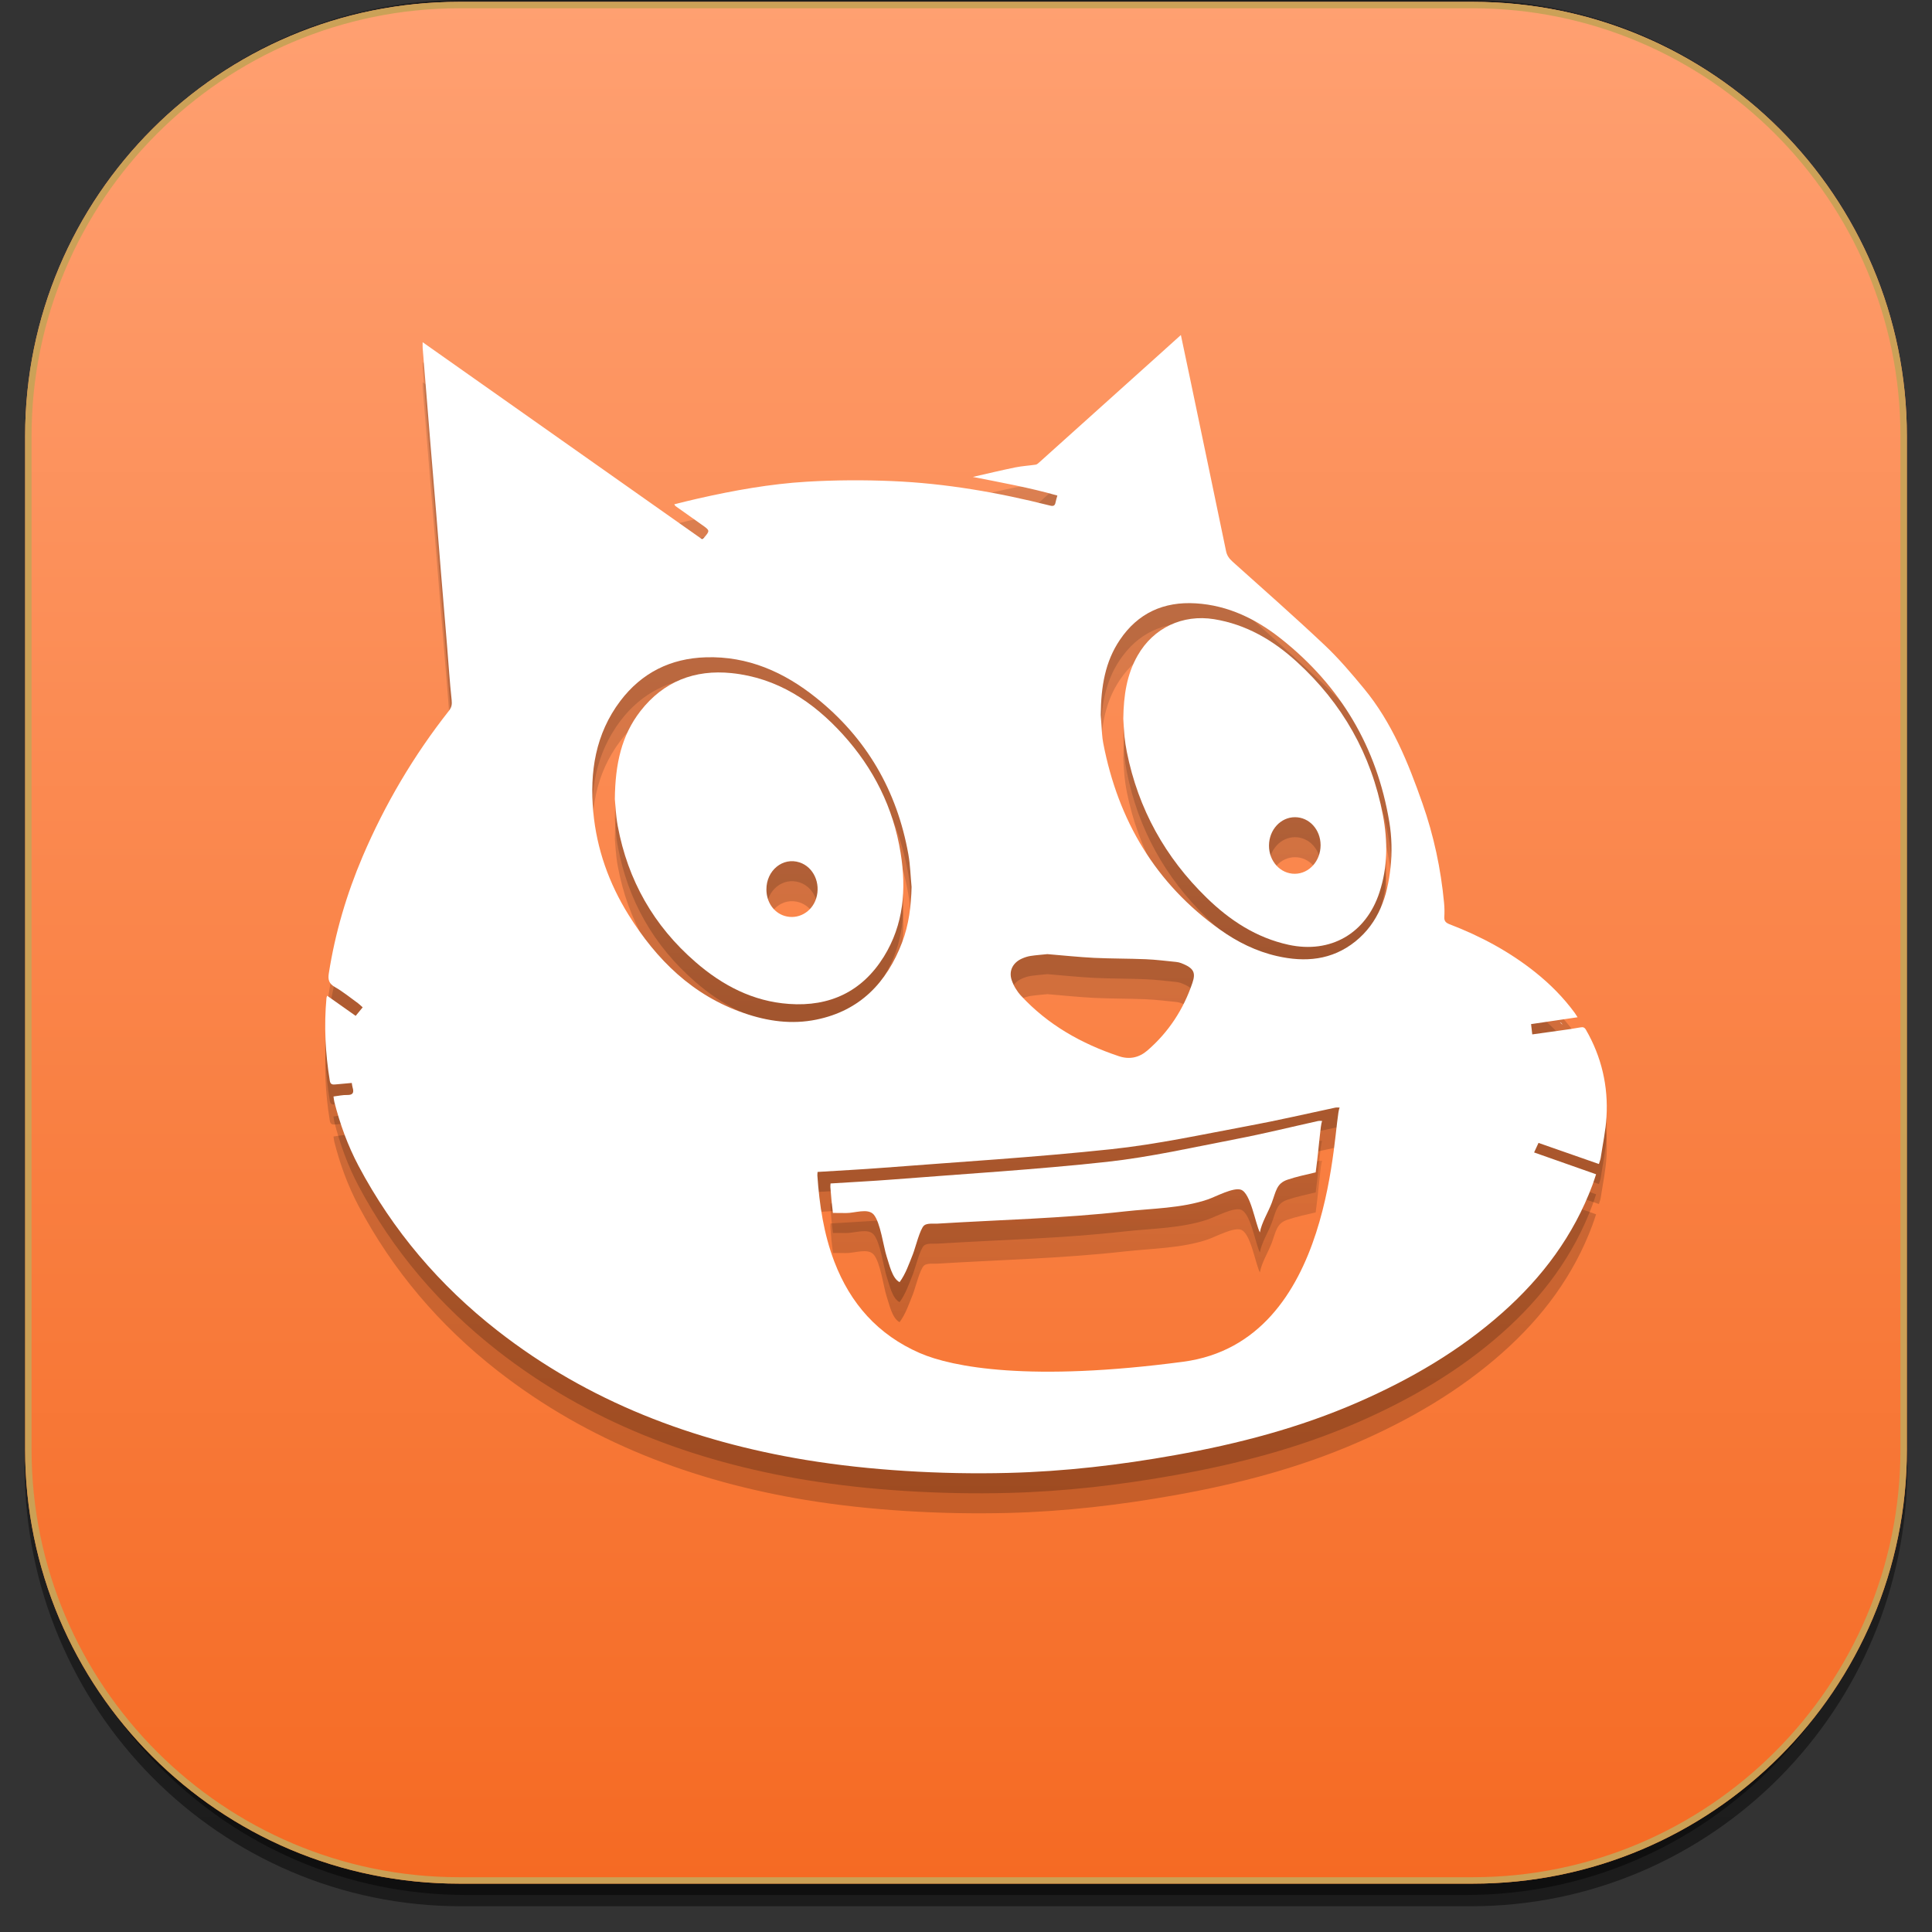 <?xml version="1.0" encoding="utf-8"?>
<!-- Generator: Adobe Illustrator 16.0.0, SVG Export Plug-In . SVG Version: 6.00 Build 0)  -->
<!DOCTYPE svg PUBLIC "-//W3C//DTD SVG 1.1//EN" "http://www.w3.org/Graphics/SVG/1.1/DTD/svg11.dtd">
<svg version="1.1" xmlns="http://www.w3.org/2000/svg" xmlns:xlink="http://www.w3.org/1999/xlink" x="0px" y="0px" width="300px"
	 height="300px" viewBox="0 0 300 300" enable-background="new 0 0 300 300" xml:space="preserve">
<rect x="0" y="0" width="300" height="300" fill="#333333" stroke="none"/>
<g id="Capa_1">
	<g id="XMLID_3752_">
		
			<linearGradient id="rect3438-6-0-6-7-2_60_" gradientUnits="userSpaceOnUse" x1="-469.426" y1="-1729.495" x2="-469.426" y2="-1433.465" gradientTransform="matrix(0.995 0 0 -1 617.267 -1433.323)">
			<stop  offset="0" style="stop-color:#000000"/>
			<stop  offset="1" style="stop-color:#000000;stop-opacity:0.588"/>
		</linearGradient>
		<path id="rect3438-6-0-6-7-2_55_" opacity="0.45" fill="url(#rect3438-6-0-6-7-2_60_)" enable-background="new    " d="M71.598,0
			h156.804c37.43,0,67.773,30.582,67.773,68.308v159.385c0,37.726-30.343,68.308-67.773,68.308H71.598
			c-37.43,0-67.773-30.582-67.773-68.308V68.308C3.825,30.582,34.168,0,71.598,0z"/>
		
			<linearGradient id="rect3438-6-0-1-1_60_" gradientUnits="userSpaceOnUse" x1="-479.923" y1="-1737.202" x2="-479.923" y2="-1440.519" gradientTransform="matrix(0.987 0 0 -0.992 623.54 -1428.707)">
			<stop  offset="0" style="stop-color:#000000"/>
			<stop  offset="1" style="stop-color:#000000;stop-opacity:0.588"/>
		</linearGradient>
		<path id="rect3438-6-0-1-1_55_" opacity="0.45" fill="url(#rect3438-6-0-1-1_60_)" enable-background="new    " d="M72.323,0
			h155.354c37.127,0,67.224,30.401,67.224,67.904v158.441c0,37.503-30.097,67.904-67.224,67.904H72.323
			c-37.127,0-67.224-30.401-67.224-67.904V67.904C5.099,30.401,35.196,0,72.323,0z"/>
		<g id="rect3438-6_58_">
			<linearGradient id="XMLID_140_" gradientUnits="userSpaceOnUse" x1="150" y1="292.492" x2="150" y2="0.289">
				<stop  offset="0" style="stop-color:#F56A23"/>
				<stop  offset="1" style="stop-color:#FFA071"/>
			</linearGradient>
			<path id="XMLID_3379_" fill="url(#XMLID_140_)" d="M71.33,0.289h157.34c37.24,0,67.43,30.19,67.43,67.432v157.34
				c0,37.24-30.19,67.432-67.43,67.432H71.33c-37.241,0-67.431-30.191-67.431-67.432V67.721C3.899,30.479,34.089,0.289,71.33,0.289z
				"/>
			<g id="XMLID_3375_" opacity="0.969">
				<path id="XMLID_3376_" fill="#CAA156" d="M228.67,1.289c36.63,0,66.431,29.801,66.431,66.432v157.34
					c0,36.63-29.801,66.432-66.431,66.432H71.33c-36.63,0-66.431-29.802-66.431-66.432V67.721C4.899,31.09,34.7,1.289,71.33,1.289
					H228.67 M228.67,0.289H71.33c-37.241,0-67.431,30.19-67.431,67.432v157.34c0,37.24,30.19,67.432,67.431,67.432h157.34
					c37.24,0,67.431-30.191,67.431-67.432V67.721C296.101,30.479,265.91,0.289,228.67,0.289L228.67,0.289z"/>
			</g>
		</g>
	</g>
	<g id="XMLID_866_" opacity="0.2">
		<linearGradient id="XMLID_144_" gradientUnits="userSpaceOnUse" x1="117.872" y1="159.052" x2="117.872" y2="107.524">
			<stop  offset="0" style="stop-color:#000000"/>
			<stop  offset="1" style="stop-color:#000000;stop-opacity:0.588"/>
		</linearGradient>
		<path id="XMLID_3359_" fill="url(#XMLID_144_)" d="M95.472,127.193c0.056-5.494,1.046-9.893,3.972-13.67
			c3.594-4.611,8.429-6.48,14.153-5.895c7.068,0.732,12.627,4.397,17.285,9.527c4.762,5.243,7.833,11.363,8.964,18.385
			c0.915,5.645,0.476,11.139-2.599,16.109c-3.364,5.423-8.391,7.802-14.728,7.347c-5.614-0.391-10.359-2.884-14.528-6.509
			c-6.477-5.611-10.505-12.689-12.069-21.127C95.617,129.728,95.562,128.053,95.472,127.193z M119.008,141.236
			c0.009,1.94,1.124,3.563,2.798,4.086c2.076,0.643,4.249-0.552,4.93-2.713c0.739-2.356-0.413-4.868-2.565-5.584
			C121.568,136.158,118.991,138.26,119.008,141.236z"/>
		<linearGradient id="XMLID_157_" gradientUnits="userSpaceOnUse" x1="194.839" y1="150.145" x2="194.839" y2="99.093">
			<stop  offset="0" style="stop-color:#000000"/>
			<stop  offset="1" style="stop-color:#000000;stop-opacity:0.588"/>
		</linearGradient>
		<path id="XMLID_3355_" fill="url(#XMLID_157_)" d="M174.424,114.697c0.055-3.659,0.553-6.878,2.226-9.799
			c2.455-4.312,6.998-6.427,11.861-5.646c5.01,0.811,9.194,3.273,12.885,6.646c7.033,6.421,11.551,14.351,13.342,23.788
			c0.766,4.019,0.758,8.051-0.538,11.994c-2.089,6.383-7.588,9.547-14.112,8.134c-5-1.091-9.125-3.791-12.731-7.311
			c-6.41-6.239-10.604-13.764-12.379-22.622c-0.157-0.801-0.286-1.608-0.366-2.426C174.509,116.422,174.47,115.395,174.424,114.697z
			 M205.061,134.354c0-2.427-1.756-4.354-3.973-4.354c-2.224-0.005-4.022,1.952-4.04,4.392c-0.017,2.447,1.773,4.408,4.016,4.396
			C203.28,138.774,205.057,136.802,205.061,134.354z"/>
		<linearGradient id="XMLID_231_" gradientUnits="userSpaceOnUse" x1="150" y1="231.878" x2="150" y2="55.128">
			<stop  offset="0" style="stop-color:#000000"/>
			<stop  offset="1" style="stop-color:#000000;stop-opacity:0.588"/>
		</linearGradient>
		<path id="XMLID_1480_" fill="url(#XMLID_231_)" d="M246.271,163.023c-0.227-0.398-0.462-0.463-0.875-0.381
			c-1.016,0.189-2.037,0.326-3.052,0.472c-1.456,0.204-2.911,0.399-4.416,0.612c-0.069-0.59-0.119-1.075-0.183-1.596
			c2.421-0.358,4.767-0.703,7.223-1.065c-0.208-0.326-0.322-0.509-0.449-0.685c-1.741-2.37-3.794-4.445-6.089-6.279
			c-4.035-3.229-8.538-5.637-13.348-7.481c-0.585-0.228-0.848-0.499-0.808-1.138c0.041-0.725,0.032-1.454-0.04-2.173
			c-0.494-5.285-1.596-10.445-3.355-15.45c-2.221-6.339-4.734-12.569-9.077-17.827c-1.932-2.34-3.908-4.669-6.106-6.746
			c-4.674-4.411-9.508-8.665-14.292-12.956c-0.521-0.469-0.874-0.931-1.02-1.634c-1.845-8.905-3.709-17.801-5.567-26.69
			c-0.472-2.221-0.934-4.448-1.451-6.878c-1.474,1.331-2.798,2.511-4.108,3.7c-5.958,5.359-11.924,10.721-17.891,16.08
			c-0.158,0.141-0.344,0.322-0.539,0.35c-1.047,0.153-2.113,0.213-3.151,0.422c-2.212,0.449-4.411,0.983-6.619,1.483
			c4.402,0.874,8.791,1.653,13.13,2.893c-0.118,0.442-0.231,0.761-0.286,1.078c-0.096,0.52-0.368,0.603-0.838,0.48
			c-8.057-2.035-16.222-3.455-24.52-3.805c-4.412-0.189-8.855-0.162-13.266,0.096c-5.689,0.341-11.308,1.351-16.875,2.612
			c-1.224,0.271-2.439,0.588-3.704,0.897c0.123,0.171,0.141,0.231,0.177,0.267c1.364,0.966,2.729,1.933,4.089,2.898
			c1.315,0.923,1.315,0.914,0.25,2.139c-0.033,0.036-0.096,0.051-0.213,0.109c-14.409-10.156-28.836-20.33-43.375-30.585
			c0,0.425-0.014,0.675,0.004,0.915c0.145,1.832,0.299,3.66,0.448,5.494c0.241,2.935,0.467,5.872,0.713,8.812
			c0.316,3.853,0.639,7.707,0.961,11.562c0.235,2.963,0.471,5.926,0.716,8.898c0.313,3.825,0.634,7.654,0.952,11.47
			c0.227,2.812,0.408,5.609,0.711,8.406c0.069,0.667,0,1.145-0.413,1.668c-5.476,6.942-9.937,14.501-13.411,22.634
			c-2.483,5.84-4.271,11.869-5.25,18.145c-0.145,0.935-0.018,1.567,0.907,2.104c1.279,0.725,2.421,1.669,3.622,2.534
			c0.236,0.176,0.445,0.389,0.73,0.638c-0.389,0.478-0.734,0.891-1.088,1.325c-1.519-1.07-2.952-2.085-4.425-3.124
			c-0.072,0.212-0.108,0.269-0.108,0.322c-0.399,4.311-0.181,8.605,0.517,12.886c0.091,0.598,0.454,0.606,0.902,0.561
			c0.825-0.081,1.646-0.144,2.507-0.227c0.05,0.309,0.074,0.521,0.137,0.729c0.217,0.749,0.072,1.156-0.834,1.138
			c-0.699-0.018-1.401,0.146-2.141,0.236c0.054,0.354,0.073,0.6,0.132,0.844c0.875,3.433,2.081,6.756,3.736,9.894
			C61,194.199,68.253,202.704,77.24,209.728c14.132,11.04,30.358,17.179,47.895,20.081c5.087,0.834,10.256,1.382,15.407,1.705
			c5.322,0.338,10.681,0.441,16.017,0.308c8.715-0.218,17.369-1.229,25.953-2.771c9.743-1.746,19.273-4.227,28.377-8.213
			c8.138-3.558,15.723-7.965,22.396-13.889c6.239-5.529,11.072-12.007,13.996-19.852c0.208-0.562,0.385-1.131,0.558-1.649
			c-3.241-1.142-6.392-2.26-9.625-3.388c0.295-0.646,0.504-1.092,0.685-1.482c3.161,1.106,6.244,2.178,9.381,3.278
			c0.122-0.431,0.235-0.684,0.276-0.952c0.317-2.117,0.771-4.222,0.898-6.352C249.743,171.747,248.683,167.209,246.271,163.023z
			 M158.736,151.934c0.403-0.176,0.838-0.315,1.274-0.385c0.906-0.14,1.823-0.195,2.629-0.285c2.494,0.207,4.879,0.458,7.254,0.58
			c2.666,0.126,5.341,0.1,8.007,0.209c1.586,0.067,3.156,0.271,4.733,0.425c0.272,0.028,0.553,0.091,0.807,0.191
			c1.951,0.766,2.259,1.469,1.714,3.069c-1.387,4.105-3.69,7.635-6.982,10.486c-1.301,1.12-2.784,1.443-4.435,0.889
			c-5.812-1.939-11.017-4.869-15.21-9.407c-0.621-0.676-1.133-1.528-1.428-2.389C156.595,153.848,157.299,152.55,158.736,151.934z
			 M115.523,160.422c-7.97-2.742-13.574-8.281-17.927-15.266c-3.037-4.889-4.941-10.215-5.471-15.955
			c-0.577-6.211,0.33-12.137,4.202-17.254c3.319-4.381,7.816-6.612,13.28-6.775c6.529-0.199,12.142,2.294,17.115,6.279
			c7.831,6.271,12.568,14.441,14.328,24.315c0.295,1.669,0.335,3.378,0.499,5.059c-0.069,2.961-0.417,5.868-1.47,8.62
			c-2.384,6.242-6.538,10.605-13.307,11.987C122.937,162.216,119.195,161.691,115.523,160.422z M183.74,214.557
			c-23.699,3.149-35.841,0.869-40.941-1.357c-6.466-2.827-10.763-7.671-13.253-14.203c-1.636-4.3-2.308-8.791-2.625-13.357
			c-0.009-0.174,0.019-0.335,0.033-0.554c3.405-0.218,6.778-0.38,10.151-0.645c11.806-0.914,23.64-1.626,35.419-2.883
			c7.181-0.761,14.277-2.312,21.395-3.636c4.511-0.834,8.972-1.878,13.452-2.828c0.114-0.027,0.227-0.01,0.644-0.01
			C206.931,177.523,207.434,211.4,183.74,214.557z M215.921,137.812c-0.471,4.435-1.823,8.573-5.495,11.511
			c-3.619,2.884-7.753,3.237-12.105,2.249c-3.251-0.734-6.194-2.199-8.882-4.117c-10.024-7.145-15.814-16.956-18.126-28.942
			c-0.095-0.491-0.15-0.999-0.19-1.488c-0.086-1.111-0.149-2.221-0.2-2.91c0.041-4.416,0.686-8.262,2.96-11.634
			c2.807-4.177,6.81-5.993,11.797-5.688c5.061,0.311,9.408,2.458,13.28,5.533c9.208,7.309,14.849,16.812,16.774,28.427
			C216.12,133.055,216.175,135.49,215.921,137.812z"/>
		<linearGradient id="XMLID_248_" gradientUnits="userSpaceOnUse" x1="242.428" y1="162.234" x2="242.428" y2="161.826">
			<stop  offset="0" style="stop-color:#000000"/>
			<stop  offset="1" style="stop-color:#000000;stop-opacity:0.588"/>
		</linearGradient>
		<path id="XMLID_1020_" fill="url(#XMLID_248_)" d="M242.639,162.234c-0.005-0.01-0.013-0.021-0.022-0.037
			c-0.118-0.211-0.244-0.324-0.399-0.371C242.354,161.953,242.494,162.1,242.639,162.234z"/>
		<linearGradient id="XMLID_279_" gradientUnits="userSpaceOnUse" x1="167.118" y1="202.197" x2="167.118" y2="177.154">
			<stop  offset="0" style="stop-color:#000000"/>
			<stop  offset="1" style="stop-color:#000000;stop-opacity:0.588"/>
		</linearGradient>
		<path id="XMLID_1019_" fill="url(#XMLID_279_)" d="M131.356,191.469c1.351,0.019,3.382-0.797,4.298,0.218
			c1.061,1.196,1.542,5.083,2.031,6.547c0.398,1.151,0.843,3.396,2.003,3.964c0.935-1.252,1.478-2.88,2.068-4.344
			c0.372-0.935,1.088-3.909,1.741-4.461c0.48-0.392,1.523-0.245,2.082-0.281c9.67-0.595,19.437-0.812,29.075-1.896
			c4.28-0.479,8.814-0.467,12.94-1.877c1.224-0.43,3.936-1.902,5.105-1.491c1.514,0.539,2.222,5.232,2.933,6.628
			c0.272-1.527,1.283-3.104,1.837-4.573c0.688-1.859,0.752-3.016,2.417-3.602c1.396-0.48,2.955-0.798,4.411-1.15
			c0.562-4.199,0.716-7.311,1.001-7.989c-0.389,0-0.503-0.017-0.603,0.009c-4.221,0.934-8.419,1.974-12.663,2.788
			c-6.697,1.294-13.384,2.814-20.149,3.561c-11.084,1.205-22.238,1.871-33.355,2.746c-3.178,0.25-6.352,0.399-9.561,0.608
			c-0.01,0.213-0.038,0.38-0.028,0.554c0.095,1.35,0.228,2.685,0.394,4.025C130.041,191.46,130.748,191.451,131.356,191.469z"/>
	</g>
	<g id="XMLID_3736_" opacity="0.2">
		<linearGradient id="XMLID_280_" gradientUnits="userSpaceOnUse" x1="117.872" y1="162.159" x2="117.872" y2="110.632">
			<stop  offset="0" style="stop-color:#000000"/>
			<stop  offset="1" style="stop-color:#000000;stop-opacity:0.588"/>
		</linearGradient>
		<path id="XMLID_3748_" fill="url(#XMLID_280_)" d="M95.472,130.3c0.056-5.494,1.046-9.892,3.972-13.669
			c3.594-4.611,8.429-6.48,14.153-5.895c7.068,0.731,12.627,4.396,17.285,9.527c4.762,5.242,7.833,11.363,8.964,18.385
			c0.915,5.645,0.476,11.139-2.599,16.109c-3.364,5.422-8.391,7.801-14.728,7.347c-5.614-0.392-10.359-2.884-14.528-6.509
			c-6.477-5.611-10.505-12.69-12.069-21.127C95.617,132.834,95.562,131.159,95.472,130.3z M119.008,144.344
			c0.009,1.939,1.124,3.563,2.798,4.085c2.076,0.644,4.249-0.551,4.93-2.712c0.739-2.356-0.413-4.869-2.565-5.584
			C121.568,139.265,118.991,141.366,119.008,144.344z"/>
		<linearGradient id="XMLID_281_" gradientUnits="userSpaceOnUse" x1="194.839" y1="153.253" x2="194.839" y2="102.2">
			<stop  offset="0" style="stop-color:#000000"/>
			<stop  offset="1" style="stop-color:#000000;stop-opacity:0.588"/>
		</linearGradient>
		<path id="XMLID_3745_" fill="url(#XMLID_281_)" d="M174.424,117.805c0.055-3.659,0.553-6.878,2.226-9.799
			c2.455-4.312,6.998-6.427,11.861-5.646c5.01,0.811,9.194,3.273,12.885,6.646c7.033,6.421,11.551,14.35,13.342,23.788
			c0.766,4.019,0.758,8.051-0.538,11.994c-2.089,6.383-7.588,9.547-14.112,8.133c-5-1.09-9.125-3.791-12.731-7.311
			c-6.41-6.238-10.604-13.763-12.379-22.621c-0.157-0.801-0.286-1.609-0.366-2.426C174.509,119.529,174.47,118.501,174.424,117.805z
			 M205.061,137.462c0-2.427-1.756-4.354-3.973-4.354c-2.224-0.005-4.022,1.952-4.04,4.392c-0.017,2.447,1.773,4.408,4.016,4.396
			C203.28,141.881,205.057,139.909,205.061,137.462z"/>
		<linearGradient id="XMLID_470_" gradientUnits="userSpaceOnUse" x1="150" y1="234.985" x2="150" y2="58.235">
			<stop  offset="0" style="stop-color:#000000"/>
			<stop  offset="1" style="stop-color:#000000;stop-opacity:0.588"/>
		</linearGradient>
		<path id="XMLID_3739_" fill="url(#XMLID_470_)" d="M246.271,166.13c-0.227-0.398-0.462-0.462-0.875-0.38
			c-1.016,0.189-2.037,0.326-3.052,0.472c-1.456,0.204-2.911,0.398-4.416,0.612c-0.069-0.59-0.119-1.076-0.183-1.597
			c2.421-0.358,4.767-0.702,7.223-1.064c-0.208-0.326-0.322-0.509-0.449-0.685c-1.741-2.371-3.794-4.445-6.089-6.279
			c-4.035-3.229-8.538-5.637-13.348-7.481c-0.585-0.228-0.848-0.499-0.808-1.139c0.041-0.724,0.032-1.453-0.04-2.173
			c-0.494-5.284-1.596-10.444-3.355-15.449c-2.221-6.34-4.734-12.569-9.077-17.827c-1.932-2.341-3.908-4.669-6.106-6.746
			c-4.674-4.411-9.508-8.666-14.292-12.956c-0.521-0.469-0.874-0.931-1.02-1.634c-1.845-8.905-3.709-17.802-5.567-26.69
			c-0.472-2.222-0.934-4.449-1.451-6.878c-1.474,1.331-2.798,2.511-4.108,3.699c-5.958,5.359-11.924,10.722-17.891,16.081
			c-0.158,0.141-0.344,0.322-0.539,0.35c-1.047,0.153-2.113,0.213-3.151,0.421c-2.212,0.45-4.411,0.983-6.619,1.483
			c4.402,0.875,8.791,1.653,13.13,2.893c-0.118,0.443-0.231,0.761-0.286,1.079c-0.096,0.52-0.368,0.603-0.838,0.48
			c-8.057-2.036-16.222-3.455-24.52-3.805c-4.412-0.189-8.855-0.163-13.266,0.095c-5.689,0.342-11.308,1.352-16.875,2.613
			c-1.224,0.271-2.439,0.588-3.704,0.897c0.123,0.171,0.141,0.23,0.177,0.267c1.364,0.965,2.729,1.933,4.089,2.898
			c1.315,0.923,1.315,0.914,0.25,2.138c-0.033,0.037-0.096,0.052-0.213,0.11C94.596,79.779,80.168,69.604,65.629,59.35
			c0,0.426-0.014,0.676,0.004,0.916c0.145,1.832,0.299,3.659,0.448,5.494c0.241,2.935,0.467,5.872,0.713,8.811
			c0.316,3.853,0.639,7.707,0.961,11.562c0.235,2.963,0.471,5.925,0.716,8.898c0.313,3.825,0.634,7.654,0.952,11.47
			c0.227,2.812,0.408,5.608,0.711,8.406c0.069,0.666,0,1.145-0.413,1.667c-5.476,6.943-9.937,14.502-13.411,22.635
			c-2.483,5.84-4.271,11.869-5.25,18.145c-0.145,0.934-0.018,1.567,0.907,2.104c1.279,0.726,2.421,1.669,3.622,2.535
			c0.236,0.176,0.445,0.389,0.73,0.638c-0.389,0.477-0.734,0.89-1.088,1.325c-1.519-1.07-2.952-2.086-4.425-3.125
			c-0.072,0.213-0.108,0.27-0.108,0.323c-0.399,4.311-0.181,8.605,0.517,12.886c0.091,0.598,0.454,0.605,0.902,0.561
			c0.825-0.082,1.646-0.145,2.507-0.228c0.05,0.31,0.074,0.522,0.137,0.73c0.217,0.749,0.072,1.156-0.834,1.138
			c-0.699-0.018-1.401,0.146-2.141,0.236c0.054,0.354,0.073,0.599,0.132,0.844c0.875,3.433,2.081,6.756,3.736,9.894
			c5.345,10.092,12.599,18.597,21.585,25.62c14.132,11.041,30.358,17.18,47.895,20.082c5.087,0.834,10.256,1.381,15.407,1.704
			c5.322,0.339,10.681,0.442,16.017,0.308c8.715-0.217,17.369-1.229,25.953-2.77c9.743-1.746,19.273-4.227,28.377-8.213
			c8.138-3.558,15.723-7.965,22.396-13.89c6.239-5.528,11.072-12.007,13.996-19.852c0.208-0.562,0.385-1.131,0.558-1.649
			c-3.241-1.142-6.392-2.259-9.625-3.388c0.295-0.646,0.504-1.091,0.685-1.481c3.161,1.106,6.244,2.178,9.381,3.277
			c0.122-0.43,0.235-0.684,0.276-0.951c0.317-2.117,0.771-4.223,0.898-6.352C249.743,174.854,248.683,170.316,246.271,166.13z
			 M158.736,155.04c0.403-0.176,0.838-0.315,1.274-0.385c0.906-0.14,1.823-0.194,2.629-0.285c2.494,0.208,4.879,0.459,7.254,0.581
			c2.666,0.126,5.341,0.1,8.007,0.209c1.586,0.067,3.156,0.271,4.733,0.424c0.272,0.028,0.553,0.091,0.807,0.192
			c1.951,0.766,2.259,1.468,1.714,3.069c-1.387,4.105-3.69,7.634-6.982,10.486c-1.301,1.119-2.784,1.442-4.435,0.889
			c-5.812-1.94-11.017-4.869-15.21-9.407c-0.621-0.677-1.133-1.528-1.428-2.39C156.595,156.955,157.299,155.656,158.736,155.04z
			 M115.523,163.528c-7.97-2.742-13.574-8.28-17.927-15.265c-3.037-4.889-4.941-10.215-5.471-15.955
			c-0.577-6.212,0.33-12.137,4.202-17.255c3.319-4.38,7.816-6.611,13.28-6.775c6.529-0.199,12.142,2.295,17.115,6.28
			c7.831,6.271,12.568,14.44,14.328,24.314c0.295,1.669,0.335,3.379,0.499,5.06c-0.069,2.961-0.417,5.868-1.47,8.62
			c-2.384,6.242-6.538,10.605-13.307,11.986C122.937,165.323,119.195,164.799,115.523,163.528z M183.74,217.664
			c-23.699,3.148-35.841,0.869-40.941-1.357c-6.466-2.828-10.763-7.672-13.253-14.203c-1.636-4.3-2.308-8.791-2.625-13.357
			c-0.009-0.174,0.019-0.336,0.033-0.555c3.405-0.217,6.778-0.38,10.151-0.644c11.806-0.915,23.64-1.626,35.419-2.883
			c7.181-0.761,14.277-2.312,21.395-3.636c4.511-0.834,8.972-1.878,13.452-2.828c0.114-0.028,0.227-0.01,0.644-0.01
			C206.931,180.631,207.434,214.507,183.74,217.664z M215.921,140.919c-0.471,4.435-1.823,8.572-5.495,11.511
			c-3.619,2.883-7.753,3.236-12.105,2.249c-3.251-0.735-6.194-2.199-8.882-4.118c-10.024-7.145-15.814-16.955-18.126-28.941
			c-0.095-0.492-0.15-0.999-0.19-1.488c-0.086-1.111-0.149-2.221-0.2-2.91c0.041-4.416,0.686-8.263,2.96-11.635
			c2.807-4.176,6.81-5.992,11.797-5.687c5.061,0.311,9.408,2.457,13.28,5.533c9.208,7.308,14.849,16.812,16.774,28.427
			C216.12,136.162,216.175,138.598,215.921,140.919z"/>
		<linearGradient id="XMLID_471_" gradientUnits="userSpaceOnUse" x1="242.428" y1="165.342" x2="242.428" y2="164.934">
			<stop  offset="0" style="stop-color:#000000"/>
			<stop  offset="1" style="stop-color:#000000;stop-opacity:0.588"/>
		</linearGradient>
		<path id="XMLID_3738_" fill="url(#XMLID_471_)" d="M242.639,165.342c-0.005-0.01-0.013-0.022-0.022-0.037
			c-0.118-0.211-0.244-0.325-0.399-0.371C242.354,165.061,242.494,165.207,242.639,165.342z"/>
		<linearGradient id="XMLID_487_" gradientUnits="userSpaceOnUse" x1="167.118" y1="205.304" x2="167.118" y2="180.262">
			<stop  offset="0" style="stop-color:#000000"/>
			<stop  offset="1" style="stop-color:#000000;stop-opacity:0.588"/>
		</linearGradient>
		<path id="XMLID_3737_" fill="url(#XMLID_487_)" d="M131.356,194.576c1.351,0.018,3.382-0.797,4.298,0.218
			c1.061,1.196,1.542,5.083,2.031,6.546c0.398,1.152,0.843,3.396,2.003,3.964c0.935-1.252,1.478-2.879,2.068-4.344
			c0.372-0.934,1.088-3.908,1.741-4.461c0.48-0.392,1.523-0.244,2.082-0.281c9.67-0.594,19.437-0.812,29.075-1.896
			c4.28-0.479,8.814-0.468,12.94-1.877c1.224-0.431,3.936-1.902,5.105-1.492c1.514,0.54,2.222,5.232,2.933,6.629
			c0.272-1.527,1.283-3.105,1.837-4.573c0.688-1.859,0.752-3.017,2.417-3.602c1.396-0.48,2.955-0.798,4.411-1.15
			c0.562-4.199,0.716-7.311,1.001-7.989c-0.389,0-0.503-0.018-0.603,0.009c-4.221,0.934-8.419,1.973-12.663,2.788
			c-6.697,1.294-13.384,2.814-20.149,3.561c-11.084,1.205-22.238,1.871-33.355,2.745c-3.178,0.251-6.352,0.4-9.561,0.609
			c-0.01,0.213-0.038,0.38-0.028,0.554c0.095,1.35,0.228,2.685,0.394,4.024C130.041,194.567,130.748,194.558,131.356,194.576z"/>
	</g>
	<g id="XMLID_3146_">
		<path id="XMLID_3160_" fill="#FFFFFF" d="M95.472,124.086c0.056-5.494,1.046-9.892,3.972-13.669
			c3.594-4.611,8.429-6.481,14.153-5.896c7.068,0.732,12.627,4.397,17.285,9.527c4.762,5.243,7.833,11.363,8.964,18.386
			c0.915,5.645,0.476,11.139-2.599,16.109c-3.364,5.422-8.391,7.801-14.728,7.347c-5.614-0.392-10.359-2.885-14.528-6.51
			c-6.477-5.611-10.505-12.689-12.069-21.126C95.617,126.62,95.562,124.945,95.472,124.086z M119.008,138.129
			c0.009,1.94,1.124,3.564,2.798,4.086c2.076,0.643,4.249-0.552,4.93-2.713c0.739-2.355-0.413-4.868-2.565-5.583
			C121.568,133.051,118.991,135.152,119.008,138.129z"/>
		<path id="XMLID_3156_" fill="#FFFFFF" d="M174.424,111.59c0.055-3.658,0.553-6.877,2.226-9.799
			c2.455-4.312,6.998-6.426,11.861-5.646c5.01,0.811,9.194,3.274,12.885,6.646c7.033,6.42,11.551,14.35,13.342,23.787
			c0.766,4.02,0.758,8.051-0.538,11.995c-2.089,6.383-7.588,9.546-14.112,8.133c-5-1.091-9.125-3.791-12.731-7.311
			c-6.41-6.238-10.604-13.763-12.379-22.622c-0.157-0.801-0.286-1.608-0.366-2.425C174.509,113.315,174.47,112.287,174.424,111.59z
			 M205.061,131.247c0-2.427-1.756-4.353-3.973-4.353c-2.224-0.006-4.022,1.951-4.04,4.391c-0.017,2.447,1.773,4.408,4.016,4.396
			C203.28,135.667,205.057,133.695,205.061,131.247z"/>
		<path id="XMLID_3149_" fill="#FFFFFF" d="M246.271,159.916c-0.227-0.398-0.462-0.462-0.875-0.381
			c-1.016,0.189-2.037,0.327-3.052,0.473c-1.456,0.204-2.911,0.398-4.416,0.612c-0.069-0.591-0.119-1.076-0.183-1.597
			c2.421-0.358,4.767-0.703,7.223-1.064c-0.208-0.327-0.322-0.509-0.449-0.686c-1.741-2.37-3.794-4.444-6.089-6.278
			c-4.035-3.229-8.538-5.638-13.348-7.481c-0.585-0.229-0.848-0.499-0.808-1.139c0.041-0.724,0.032-1.453-0.04-2.173
			c-0.494-5.284-1.596-10.445-3.355-15.45c-2.221-6.339-4.734-12.568-9.077-17.827c-1.932-2.34-3.908-4.669-6.106-6.745
			c-4.674-4.411-9.508-8.666-14.292-12.957c-0.521-0.469-0.874-0.931-1.02-1.633c-1.845-8.905-3.709-17.802-5.567-26.69
			c-0.472-2.222-0.934-4.449-1.451-6.878c-1.474,1.331-2.798,2.511-4.108,3.699c-5.958,5.359-11.924,10.722-17.891,16.081
			c-0.158,0.141-0.344,0.321-0.539,0.35c-1.047,0.153-2.113,0.213-3.151,0.421c-2.212,0.449-4.411,0.984-6.619,1.484
			c4.402,0.873,8.791,1.652,13.13,2.892c-0.118,0.442-0.231,0.761-0.286,1.079c-0.096,0.52-0.368,0.603-0.838,0.48
			c-8.057-2.036-16.222-3.455-24.52-3.805c-4.412-0.189-8.855-0.163-13.266,0.095c-5.689,0.341-11.308,1.352-16.875,2.612
			c-1.224,0.271-2.439,0.588-3.704,0.898c0.123,0.17,0.141,0.23,0.177,0.266c1.364,0.966,2.729,1.934,4.089,2.898
			c1.315,0.924,1.315,0.915,0.25,2.139c-0.033,0.037-0.096,0.051-0.213,0.109c-14.409-10.156-28.836-20.33-43.375-30.585
			c0,0.426-0.014,0.675,0.004,0.916c0.145,1.831,0.299,3.659,0.448,5.494c0.241,2.935,0.467,5.872,0.713,8.811
			c0.316,3.853,0.639,7.707,0.961,11.562c0.235,2.963,0.471,5.926,0.716,8.899c0.313,3.825,0.634,7.653,0.952,11.47
			c0.227,2.812,0.408,5.608,0.711,8.406c0.069,0.666,0,1.144-0.413,1.667c-5.476,6.942-9.937,14.502-13.411,22.634
			c-2.483,5.84-4.271,11.87-5.25,18.146c-0.145,0.934-0.018,1.567,0.907,2.104c1.279,0.726,2.421,1.669,3.622,2.534
			c0.236,0.176,0.445,0.389,0.73,0.639c-0.389,0.477-0.734,0.89-1.088,1.325c-1.519-1.071-2.952-2.086-4.425-3.125
			c-0.072,0.213-0.108,0.269-0.108,0.323c-0.399,4.311-0.181,8.604,0.517,12.885c0.091,0.598,0.454,0.606,0.902,0.562
			c0.825-0.082,1.646-0.145,2.507-0.228c0.05,0.31,0.074,0.522,0.137,0.73c0.217,0.749,0.072,1.156-0.834,1.138
			c-0.699-0.019-1.401,0.146-2.141,0.235c0.054,0.354,0.073,0.6,0.132,0.844c0.875,3.434,2.081,6.756,3.736,9.895
			C61,191.092,68.253,199.598,77.24,206.62c14.132,11.041,30.358,17.18,47.895,20.081c5.087,0.834,10.256,1.382,15.407,1.705
			c5.322,0.338,10.681,0.442,16.017,0.308c8.715-0.218,17.369-1.229,25.953-2.771c9.743-1.745,19.273-4.226,28.377-8.213
			c8.138-3.558,15.723-7.965,22.396-13.889c6.239-5.528,11.072-12.007,13.996-19.852c0.208-0.562,0.385-1.131,0.558-1.649
			c-3.241-1.142-6.392-2.259-9.625-3.388c0.295-0.646,0.504-1.092,0.685-1.481c3.161,1.106,6.244,2.177,9.381,3.277
			c0.122-0.431,0.235-0.684,0.276-0.952c0.317-2.116,0.771-4.222,0.898-6.352C249.743,168.64,248.683,164.102,246.271,159.916z
			 M158.736,148.826c0.403-0.176,0.838-0.315,1.274-0.385c0.906-0.14,1.823-0.194,2.629-0.285c2.494,0.208,4.879,0.459,7.254,0.581
			c2.666,0.126,5.341,0.099,8.007,0.209c1.586,0.067,3.156,0.271,4.733,0.424c0.272,0.028,0.553,0.091,0.807,0.192
			c1.951,0.765,2.259,1.468,1.714,3.068c-1.387,4.106-3.69,7.635-6.982,10.486c-1.301,1.12-2.784,1.443-4.435,0.89
			c-5.812-1.94-11.017-4.87-15.21-9.407c-0.621-0.677-1.133-1.529-1.428-2.39C156.595,150.74,157.299,149.442,158.736,148.826z
			 M115.523,157.314c-7.97-2.742-13.574-8.28-17.927-15.265c-3.037-4.889-4.941-10.216-5.471-15.955
			c-0.577-6.212,0.33-12.138,4.202-17.255c3.319-4.381,7.816-6.611,13.28-6.775c6.529-0.199,12.142,2.295,17.115,6.28
			c7.831,6.271,12.568,14.44,14.328,24.314c0.295,1.669,0.335,3.378,0.499,5.06c-0.069,2.961-0.417,5.867-1.47,8.619
			c-2.384,6.242-6.538,10.605-13.307,11.987C122.937,159.109,119.195,158.584,115.523,157.314z M183.74,211.449
			c-23.699,3.149-35.841,0.869-40.941-1.357c-6.466-2.827-10.763-7.671-13.253-14.203c-1.636-4.299-2.308-8.791-2.625-13.357
			c-0.009-0.173,0.019-0.335,0.033-0.554c3.405-0.218,6.778-0.38,10.151-0.644c11.806-0.915,23.64-1.627,35.419-2.883
			c7.181-0.761,14.277-2.312,21.395-3.637c4.511-0.833,8.972-1.877,13.452-2.827c0.114-0.028,0.227-0.01,0.644-0.01
			C206.931,174.416,207.434,208.293,183.74,211.449z M215.921,134.705c-0.471,4.434-1.823,8.572-5.495,11.51
			c-3.619,2.884-7.753,3.237-12.105,2.25c-3.251-0.735-6.194-2.199-8.882-4.118c-10.024-7.145-15.814-16.955-18.126-28.942
			c-0.095-0.491-0.15-0.998-0.19-1.487c-0.086-1.111-0.149-2.222-0.2-2.911c0.041-4.416,0.686-8.262,2.96-11.634
			c2.807-4.176,6.81-5.993,11.797-5.687c5.061,0.311,9.408,2.457,13.28,5.533c9.208,7.308,14.849,16.812,16.774,28.426
			C216.12,129.947,216.175,132.383,215.921,134.705z"/>
		<path id="XMLID_3148_" fill="#FFFFFF" d="M242.639,159.127c-0.005-0.01-0.013-0.021-0.022-0.036
			c-0.118-0.212-0.244-0.325-0.399-0.372C242.354,158.846,242.494,158.993,242.639,159.127z"/>
		<path id="XMLID_3147_" fill="#FFFFFF" d="M131.356,188.361c1.351,0.019,3.382-0.797,4.298,0.218
			c1.061,1.197,1.542,5.083,2.031,6.547c0.398,1.151,0.843,3.396,2.003,3.964c0.935-1.252,1.478-2.879,2.068-4.344
			c0.372-0.934,1.088-3.908,1.741-4.461c0.48-0.392,1.523-0.245,2.082-0.281c9.67-0.594,19.437-0.812,29.075-1.896
			c4.28-0.479,8.814-0.467,12.94-1.877c1.224-0.43,3.936-1.902,5.105-1.491c1.514,0.539,2.222,5.232,2.933,6.629
			c0.272-1.528,1.283-3.105,1.837-4.573c0.688-1.859,0.752-3.017,2.417-3.602c1.396-0.48,2.955-0.799,4.411-1.15
			c0.562-4.2,0.716-7.312,1.001-7.99c-0.389,0-0.503-0.017-0.603,0.009c-4.221,0.935-8.419,1.974-12.663,2.789
			c-6.697,1.293-13.384,2.814-20.149,3.56c-11.084,1.206-22.238,1.872-33.355,2.746c-3.178,0.25-6.352,0.4-9.561,0.609
			c-0.01,0.212-0.038,0.38-0.028,0.553c0.095,1.351,0.228,2.686,0.394,4.025C130.041,188.354,130.748,188.344,131.356,188.361z"/>
	</g>
</g>
<g id="Capa_2" display="none">
</g>
<g id="Capa_3" display="none">
</g>
</svg>
